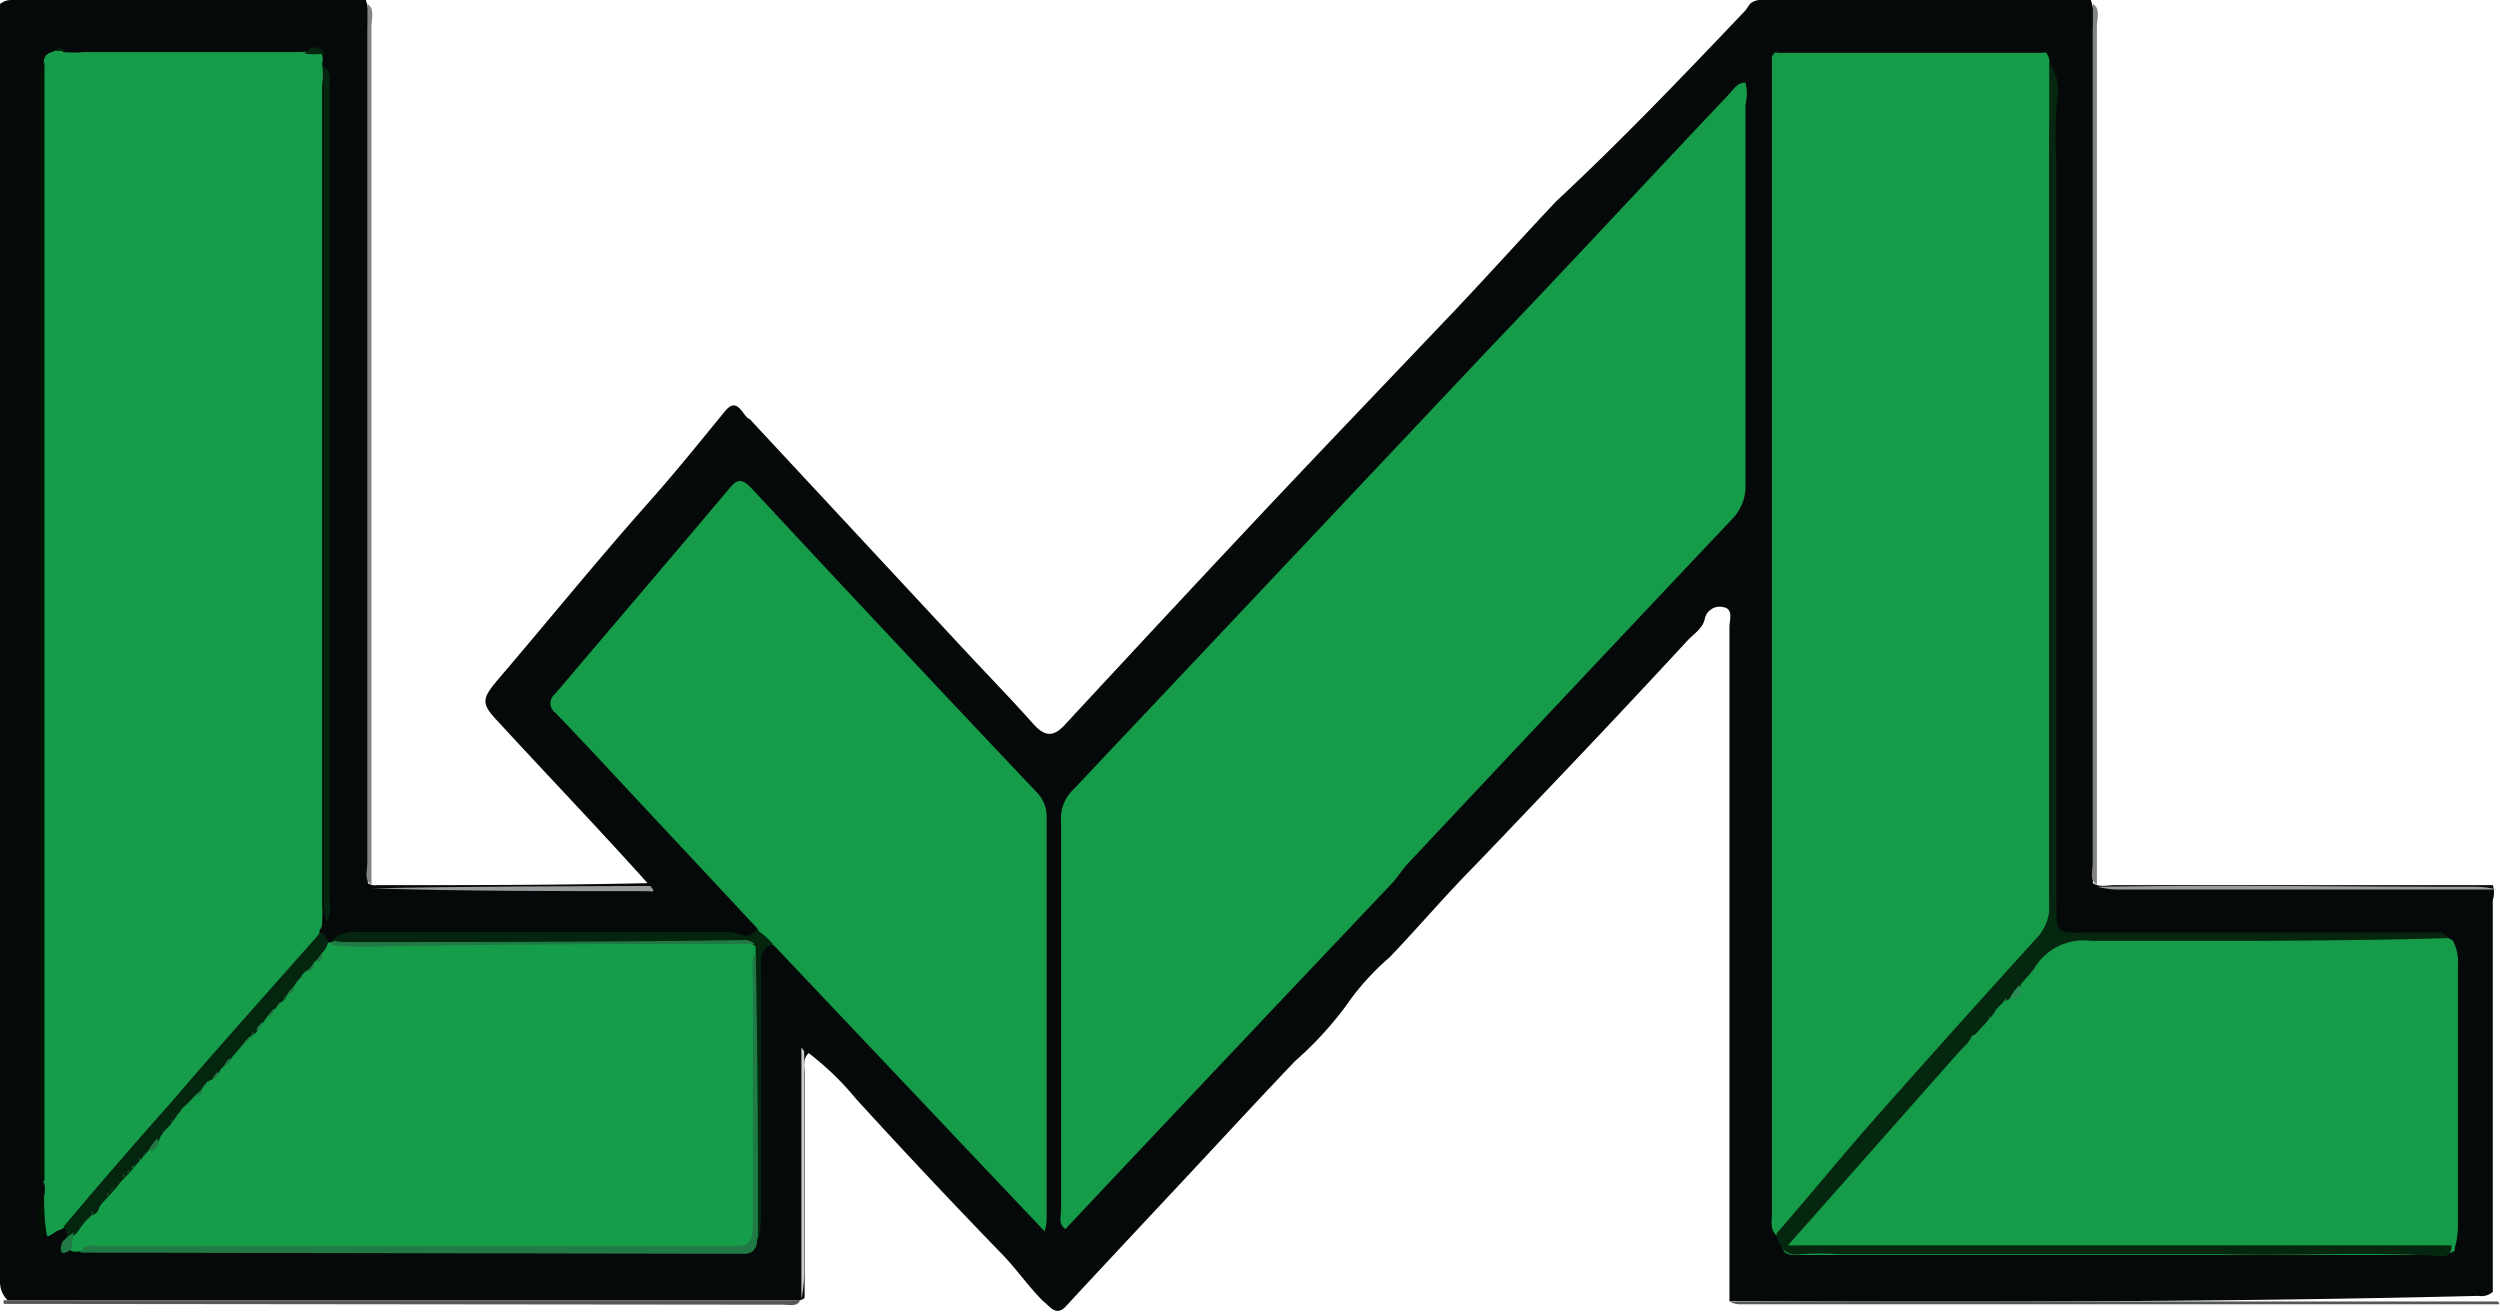 <svg xmlns="http://www.w3.org/2000/svg" viewBox="0 0 62.39 32.73"><defs><style>.cls-1{fill:#060909;}.cls-2{fill:#575759;}.cls-3{fill:#838381;}.cls-4{fill:#848484;}.cls-5{fill:#9a9b9d;}.cls-6{fill:#9a9a9d;}.cls-7{fill:#cbccca;}.cls-8{fill:#169c49;}.cls-9{fill:#169c4a;}.cls-10{fill:#159d49;}.cls-11{fill:#169b49;}.cls-12{fill:#05270f;}.cls-13{fill:#001102;}.cls-14{fill:#217a45;}.cls-15{fill:#04260f;}.cls-16{fill:#288e56;}</style></defs><title>Footer-logo</title><g id="Layer_2" data-name="Layer 2"><g id="Layer_1-2" data-name="Layer 1"><path class="cls-1" d="M43.16,32.47c0-5.62,0-11.22,0-16.82,0-.17.11-.46-.16-.5a.38.38,0,0,0-.46.32c-.07.24-.29.36-.44.53q-1.69,1.83-3.42,3.64c-.65.68-1.31,1.38-2,2.09s-1.34,1.47-2,2.16a6.34,6.34,0,0,0-1.11,1.24,8.9,8.9,0,0,1-1.25,1.35c-.8.84-1.58,1.68-2.37,2.53-1.11,1.19-2.23,2.38-3.34,3.58-.26.29-.41,0-.58-.12-.38-.38-.69-.84-1.07-1.22q-1.83-1.89-3.6-3.83a7.09,7.09,0,0,0-1.18-1.14c-.16.16-.1.35-.1.53,0,1.85,0,3.69,0,5.58l0,0c-.1.09-.22.06-.34.06-6.5,0-13,0-19.55,0A.65.65,0,0,1,0,32V.31A1.14,1.14,0,0,1,0,.1l0,0C.13,0,.23,0,.33,0c2.92,0,5.84,0,8.8,0h0a1.34,1.34,0,0,1,.05.66c0,7.11,0,14.22,0,21.38,0,.05,0,0,0,0a.32.32,0,0,0,.23.05c2.24,0,4.48,0,6.75-.05-1.21-1.35-2.46-2.65-3.7-4-.47-.49-.45-.59,0-1.12,1.24-1.45,2.44-2.93,3.7-4.35.66-.74,1.28-1.51,1.91-2.28.19-.24.31-.22.47,0s.13.12.19.19l5.58,6c.5.53,1,1.05,1.48,1.59.28.31.5.34.8,0,1.55-1.67,3.1-3.34,4.66-5,1.7-1.81,3.41-3.59,5.12-5.39.83-.88,1.64-1.78,2.47-2.66C40.46,3.51,42,1.9,43.54.28c.05-.05.08-.12.15-.2A.45.45,0,0,1,44,0c2.71,0,5.42,0,8.18,0h0a1.34,1.34,0,0,1,.05.66c0,7.11,0,14.22,0,21.38,0,.05,0,0,0,0,.17.11.36.05.54.05,3.13,0,6.27,0,9.44,0l0,0a.58.58,0,0,1,0,.37c0,3.24,0,6.49,0,9.78a.43.43,0,0,1-.36.1C55.74,32.49,49.48,32.5,43.16,32.47Z"/><path class="cls-2" d="M.09,32.54s0,0,0-.09q8.12,0,16.23,0h3.65c-.08.17-.26.11-.42.11Z"/><path class="cls-3" d="M52.33,22.08c-.2-.12-.1-.36-.1-.56,0-7.12,0-14.24,0-21.42.2.12.1.36.1.57C52.33,7.79,52.33,14.91,52.33,22.08Z"/><path class="cls-4" d="M9.27,22.08c-.2-.12-.1-.36-.1-.56,0-7.12,0-14.24,0-21.42.19.12.1.36.1.57C9.27,7.79,9.27,14.91,9.27,22.08Z"/><path class="cls-2" d="M43.15,32.48c6,0,12,0,18.08,0h1.05c.06,0,.08,0,.09.07-6.33,0-12.64,0-18.95,0A.63.63,0,0,1,43.15,32.48Z"/><path class="cls-5" d="M62.33,22.2c-3.13,0-6.28,0-9.43,0a2.26,2.26,0,0,1-.56-.07c3.13-.05,6.27,0,9.42,0A2.39,2.39,0,0,1,62.33,22.2Z"/><path class="cls-6" d="M16.23,22.11c.17.19,0,.13-.07.13-2.29,0-4.58,0-6.88-.07C11.57,22.12,13.87,22.12,16.23,22.11Z"/><path class="cls-7" d="M20,32.42c0-2,0-4.07,0-6.12a.83.83,0,0,1,0-.15.4.4,0,0,1,.07.09c0,1.85,0,3.67,0,5.49A3.39,3.39,0,0,1,20,32.42Z"/><path class="cls-8" d="M34.78,22c-2.75,2.9-5.47,5.78-8.19,8.67-.19-.13-.11-.32-.11-.47,0-3.23,0-6.46,0-9.69a1,1,0,0,1,.31-.81Q32,14.18,37.24,8.62c2-2.09,3.93-4.18,5.91-6.27.11-.12.21-.29.41-.29a1.15,1.15,0,0,1,0,.55c0,3.15,0,6.31,0,9.46a1.17,1.17,0,0,1-.33.88q-4.08,4.32-8.15,8.66Z"/><path class="cls-9" d="M1.11,29.8a.69.69,0,0,0,0-.24,1.41,1.41,0,0,1-.09-.69V2.23a1.75,1.75,0,0,1,.07-.66c0-.14.07-.24.21-.27a.27.27,0,0,1,.29,0,2.74,2.74,0,0,0,.5,0c.06,0,.07,0,.1,0,1.77,0,3.51,0,5.3,0a1.46,1.46,0,0,1,.55.06.52.52,0,0,1,0,.23,2.08,2.08,0,0,1,0,.54V22.59a3,3,0,0,1,0,.39c0,.1,0,.15-.06.23a.94.94,0,0,1-.31.6Q4.88,27,2,30.28a1.25,1.25,0,0,1-.6.45.92.92,0,0,1-.21.13A1.53,1.53,0,0,1,1.11,29.8Z"/><path class="cls-8" d="M44.36,30.86c-.2-.17-.14-.39-.14-.58V1.43a.23.23,0,0,1,.06-.11l0,0a.06.06,0,0,1,.07,0c2.19,0,4.37,0,6.59,0a.27.27,0,0,1,.13,0,.53.53,0,0,1,.07.15,10.27,10.27,0,0,1,0,1.83q0,9.59,0,19.15A2.2,2.2,0,0,1,50.65,24c-1.9,2.1-3.79,4.2-5.67,6.32A1.33,1.33,0,0,1,44.36,30.86Z"/><path class="cls-8" d="M18.9,23.17l-4.21-4.51c-.28-.29-.55-.59-.84-.88a.29.29,0,0,1,0-.46c1.46-1.72,2.92-3.43,4.37-5.15.2-.25.33-.19.52,0Q22.3,16,25.87,19.77a.86.86,0,0,1,.25.64V30.48a1.7,1.7,0,0,1-.05.25L19.32,23.6C19.15,23.47,19,23.44,18.9,23.17Z"/><path class="cls-10" d="M2,31.23a.75.75,0,0,1-.2,0c-.2-.13-.11-.29-.09-.48a.64.64,0,0,1,.18-.32L2,30.33l.08-.09.1-.15a1.8,1.8,0,0,1,.26-.34l.11-.13.1-.11.22-.21a.46.46,0,0,1,.1-.1l.11-.13.1-.1.12-.13.1-.1.11-.09.11-.07a.4.4,0,0,0,.13-.13.6.6,0,0,1,.06-.11.53.53,0,0,1,.08-.14L4,28.08l.12-.14.09-.12c0-.07.07-.08.1-.12l.17-.18.11-.1.11-.09.08-.07.12-.11L5,27.07l.09-.1.09-.11.07-.09a.76.76,0,0,1,.11-.14l.11-.14.16-.19.2-.24A.34.34,0,0,0,5.89,26l.1-.07.09-.07.08-.07.07-.09.07-.09.14-.19a.81.81,0,0,1,.12-.14.5.5,0,0,1,.13-.12l.08-.07L6.9,25,7,24.88,7,24.8l.06-.09.11-.13.06-.09.08-.12.09-.12.13-.12L7.73,24l.08-.11A1.81,1.81,0,0,1,8,23.63c.11-.11.23-.1.37-.15a3.79,3.79,0,0,1,1-.06c2.89,0,5.78,0,8.67,0a3.25,3.25,0,0,1,.79.09.25.25,0,0,1,.11.27c-.08,1.43,0,2.81,0,4.19,0,.88,0,1.75,0,2.63,0,.42-.14.63-.53.6H2.69A4.2,4.2,0,0,0,2,31.23Z"/><path class="cls-11" d="M61.1,23.41l.11.06a1.11,1.11,0,0,1,.13.61V30.6a2,2,0,0,1-.08.55c0,.05,0,0,0,.05s-.26.12-.41.12c-5,0-10,0-15,0-.32,0-.64,0-1,0-.13,0-.3,0-.35-.14a.48.48,0,0,1,.13-.46c.37-.4.71-.83,1.08-1.23.93-1,1.84-2.05,2.8-3.1a1.58,1.58,0,0,1,.14-.16,1.06,1.06,0,0,1,.15-.15l.12-.12.14-.12.1-.09a1.36,1.36,0,0,0,.12-.12l.11-.11.1-.12a1.21,1.21,0,0,0,.1-.14l.09-.12a2.29,2.29,0,0,1,.21-.23l.1-.08.11-.07c.15-.1.17-.26.26-.42a1.93,1.93,0,0,1,1.77-1c2.89,0,5.77,0,8.66,0A.92.92,0,0,1,61.1,23.41Z"/><path class="cls-12" d="M50,25l-.19.2a.67.67,0,0,1-.09.14h0a.38.38,0,0,1-.09.1h0l-.08.1,0,0-.09.09s0,0,0,0l-.09.1s0,0,0,0a.46.46,0,0,1-.1.1s-.07,0-.09.09l-.09.13,0,0-.09.09s0,0,0,0l-.1.1-4.28,4.84H61.18q0,.28-.24.27c-1.84-.12-3.67,0-5.5-.05-3.18,0-6.36,0-9.55,0a7.37,7.37,0,0,0-.94,0c-.36.05-.53-.12-.62-.51.87-1,1.74-2.07,2.63-3.07q1.95-2.2,3.93-4.38a1.22,1.22,0,0,0,.25-.92V2.34c0-.24,0-.49,0-.78a1.22,1.22,0,0,1,.2.95A10.11,10.11,0,0,0,51.32,4V22.49c0,.84,0,.79.75.78,2.94,0,5.87,0,8.81,0,.07,0,.15.07.24.14-1.58.05-3.18.06-4.78.07-1.39,0-2.77,0-4.16,0a1.43,1.43,0,0,0-1.39.65c-.09.15-.23.27-.36.44a.47.47,0,0,1-.29.36l0,0A.46.46,0,0,1,50,25Z"/><path class="cls-13" d="M1.11,1.55c0,.42,0,.87,0,1.31,0,8.86,0,17.71,0,26.61C.9,29.42,1,29.19,1,29q0-13.45,0-26.91A.67.67,0,0,1,1.11,1.55Z"/><path class="cls-14" d="M2,31.26c.13-.25.36-.16.57-.16,5.15,0,10.31,0,15.46,0,.76,0,.76,0,.76-.84V24.5a5.42,5.42,0,0,1,0-.66c.15.08.1.24.1.38,0,2.25,0,4.51,0,6.82-.08.26-.23.25-.39.25Z"/><path class="cls-15" d="M8.15,23a1.72,1.72,0,0,1-.07-.47V2.06a2.05,2.05,0,0,1,0-.39c.21.12.14.36.14.58V22.44A.76.76,0,0,1,8.15,23Z"/><path class="cls-15" d="M4.27,28.05l-.1.11-.1.11s0,0,0,0L4,28.38l0,0a.51.51,0,0,1-.27.31l0,0-.08.09s0,0,0,0l-.08.09-.1.12-.1.11s0,0,0,0l-.08.1s0,0,0,0l-.08.09-.2.21-.1.13s0,0,0,0l-.08.09-.3.33c-.06.07-.06.14-.11.21s0,0,0,0-.09.06-.17.1l-.2.22c-.09.12-.13.24-.28.27s-.08-.19-.19-.23q1.32-1.57,2.7-3.12C5.4,26.19,6.7,24.74,8,23.27c.08,0,.12.1.19.23a.54.54,0,0,1-.15.28c-.07.09-.1.18-.2.23l0,0a.55.55,0,0,1-.17.21.38.38,0,0,0-.12.1.54.54,0,0,1-.09.12l0,0-.08.1s0,0,0,0a.66.66,0,0,1-.17.21l0,0a.85.85,0,0,0-.09.19s0,0,0,0-.09.06-.16.11,0,0,0,0a.65.65,0,0,1-.18.2.52.52,0,0,0-.1.11c-.07.08-.1.17-.2.23h0c0,.05-.05.12-.1.19s0,0,0,0-.09.07-.17.11l0,0L6,26.14l-.19.22c-.07.09-.1.17-.2.23a.57.57,0,0,0-.11.11.6.6,0,0,1-.19.23l0,0L5.17,27v0l-.08.09,0,0a.58.58,0,0,1-.18.21l0,0-.08.08,0,0-.07.08-.22.21a.45.45,0,0,1-.1.13s0,0,0,0Z"/><path class="cls-15" d="M18.91,31.05c0-2.36,0-4.75-.05-7.2a1.7,1.7,0,0,1,0-.22c-.16-.17-.35-.1-.53-.1-3.12,0-6.24,0-9.36,0a3.92,3.92,0,0,1-.65-.05l-.05,0a.77.77,0,0,1,.6-.22c3.11,0,6.23,0,9.34,0,.22,0,.45.24.67-.06a1.89,1.89,0,0,1,.41.36c-.34.1-.3.41-.3.69,0,2.06,0,4.12,0,6.17A3.83,3.83,0,0,1,18.91,31.05Z"/><path class="cls-13" d="M1.1,29.77c0,.32,0,.65.06,1-.09.12-.18.1-.19,0C1,30.46.85,30.1,1.1,29.77Z"/><path class="cls-15" d="M8.11,1.34a2.33,2.33,0,0,1-.51,0C7.75,1.14,7.93,1.12,8.11,1.34Z"/><path class="cls-14" d="M1.55,31a1.61,1.61,0,0,1,.28-.24,2.9,2.9,0,0,1-.06.43C1.63,31.27,1.44,31.38,1.55,31Z"/><path class="cls-15" d="M1.63,1.26a.52.52,0,0,1-.24,0C1.43,1.2,1.51,1.17,1.63,1.26Z"/><path class="cls-12" d="M51.13,1.3s0,0,0,0L51,1.3A.14.14,0,0,1,51.13,1.3Z"/><path class="cls-12" d="M44.28,1.31s0,0,0,.06S44.25,1.33,44.28,1.31Z"/><path class="cls-15" d="M2.22,1.28s0,0,0,0,0,0,0,0S2.2,1.28,2.22,1.28Z"/><path class="cls-12" d="M44.4,1.27s0,0-.06,0S44.36,1.24,44.4,1.27Z"/><path class="cls-14" d="M8.26,23.51c3.46,0,6.91,0,10.36-.05a.4.4,0,0,1,.21.1c-3.25,0-6.53,0-9.8.07a6.89,6.89,0,0,1-.74-.05S8.26,23.53,8.26,23.51Z"/><path class="cls-14" d="M3.69,28.73a1.47,1.47,0,0,1,.24-.32C4,28.57,3.91,28.71,3.69,28.73Z"/><path class="cls-14" d="M5.59,26.6a.68.68,0,0,1,.15-.2C5.75,26.49,5.71,26.56,5.59,26.6Z"/><path class="cls-14" d="M5.29,26.94a.68.68,0,0,1,.15-.2A.18.18,0,0,1,5.29,26.94Z"/><path class="cls-14" d="M4.89,27.39a.57.57,0,0,1,.15-.2C5.05,27.27,5,27.34,4.89,27.39Z"/><path class="cls-14" d="M6.39,25.71a.57.57,0,0,1,.15-.2C6.55,25.59,6.51,25.66,6.39,25.71Z"/><path class="cls-14" d="M6.69,25.37a.68.68,0,0,1,.15-.2A.18.18,0,0,1,6.69,25.37Z"/><path class="cls-14" d="M7.19,24.81a.57.57,0,0,1,.15-.2A.18.18,0,0,1,7.19,24.81Z"/><path class="cls-14" d="M7.69,24.25a.67.67,0,0,1,.14-.2C7.85,24.13,7.81,24.2,7.69,24.25Z"/><path class="cls-14" d="M7.89,24a.68.68,0,0,1,.15-.2C8.05,23.91,8,24,7.89,24Z"/><path class="cls-14" d="M6.89,25.15A.64.64,0,0,1,7,25S7,25.1,6.89,25.15Z"/><path class="cls-14" d="M2.26,30.38a.5.5,0,0,1,.07-.17A.32.32,0,0,1,2.26,30.38Z"/><path class="cls-14" d="M2.08,30.53s.06-.08.13-.13A.39.39,0,0,1,2.08,30.53Z"/><path class="cls-14" d="M7.07,25s0-.09.07-.16A.4.4,0,0,1,7.07,25Z"/><path class="cls-14" d="M6.26,25.9a.36.36,0,0,1,.08-.17A.36.36,0,0,1,6.26,25.9Z"/><path class="cls-14" d="M6.09,26.05s0-.08.12-.13S6.16,26,6.09,26.05Z"/><path class="cls-14" d="M4.28,28.05s0-.05,0-.09S4.33,28,4.28,28.05Z"/><path class="cls-14" d="M4.07,28.27s0-.05.07-.08S4.12,28.24,4.07,28.27Z"/><path class="cls-14" d="M4,28.39s0-.05.06-.09S4,28.35,4,28.39Z"/><path class="cls-14" d="M4.37,27.94s0-.05.06-.1S4.42,27.89,4.37,27.94Z"/><path class="cls-14" d="M3.57,28.83l.06-.09S3.62,28.8,3.57,28.83Z"/><path class="cls-14" d="M3.48,29s0-.05,0-.09S3.52,28.91,3.48,29Z"/><path class="cls-14" d="M3.27,29.17s0-.05.07-.08S3.32,29.14,3.27,29.17Z"/><path class="cls-14" d="M3.17,29.28a.3.3,0,0,1,.06-.09S3.22,29.25,3.17,29.28Z"/><path class="cls-14" d="M3.08,29.4s0,0,0-.09S3.12,29.36,3.08,29.4Z"/><path class="cls-14" d="M2.77,29.73s0-.05.06-.09Z"/><path class="cls-14" d="M2.68,29.85s0-.06,0-.09S2.72,29.81,2.68,29.85Z"/><path class="cls-14" d="M7.48,24.46s0-.05.06-.09S7.52,24.42,7.48,24.46Z"/><path class="cls-14" d="M7.38,24.58s0,0,.06-.09S7.43,24.54,7.38,24.58Z"/><path class="cls-14" d="M4.68,27.61s0-.05.06-.09S4.73,27.57,4.68,27.61Z"/><path class="cls-14" d="M6,26.15s0,0,.06-.08S6,26.11,6,26.15Z"/><path class="cls-14" d="M5.18,27.05s0-.06.06-.09S5.23,27,5.18,27.05Z"/><path class="cls-14" d="M5.08,27.16s0-.05.06-.09S5.13,27.12,5.08,27.16Z"/><path class="cls-14" d="M4.78,27.49s0,0,.06-.08S4.83,27.46,4.78,27.49Z"/><path class="cls-16" d="M50.15,24.92a1.5,1.5,0,0,1,.24-.33C50.52,24.84,50.39,24.92,50.15,24.92Z"/><path class="cls-16" d="M48.82,26.37s0-.05.07-.09S48.87,26.33,48.82,26.37Z"/><path class="cls-16" d="M49.34,25.81s0,0,.06-.09S49.38,25.76,49.34,25.81Z"/><path class="cls-16" d="M50,25a.3.3,0,0,1,.07-.09S50.07,25,50,25Z"/><path class="cls-16" d="M49.74,25.36s0-.05.06-.1S49.78,25.31,49.74,25.36Z"/><path class="cls-16" d="M49.64,25.47s0,0,0-.09S49.68,25.43,49.64,25.47Z"/><path class="cls-16" d="M49.54,25.59s0-.05.06-.1S49.58,25.54,49.54,25.59Z"/><path class="cls-16" d="M49.44,25.7s0-.05.06-.09A.3.3,0,0,1,49.44,25.7Z"/><path class="cls-16" d="M49.22,25.92s0-.05.07-.09S49.27,25.88,49.22,25.92Z"/><path class="cls-16" d="M49,26.14s0,0,.06-.09A.21.21,0,0,1,49,26.14Z"/><path class="cls-16" d="M48.94,26.26s0-.05.05-.09S49,26.21,48.94,26.26Z"/></g></g></svg>
